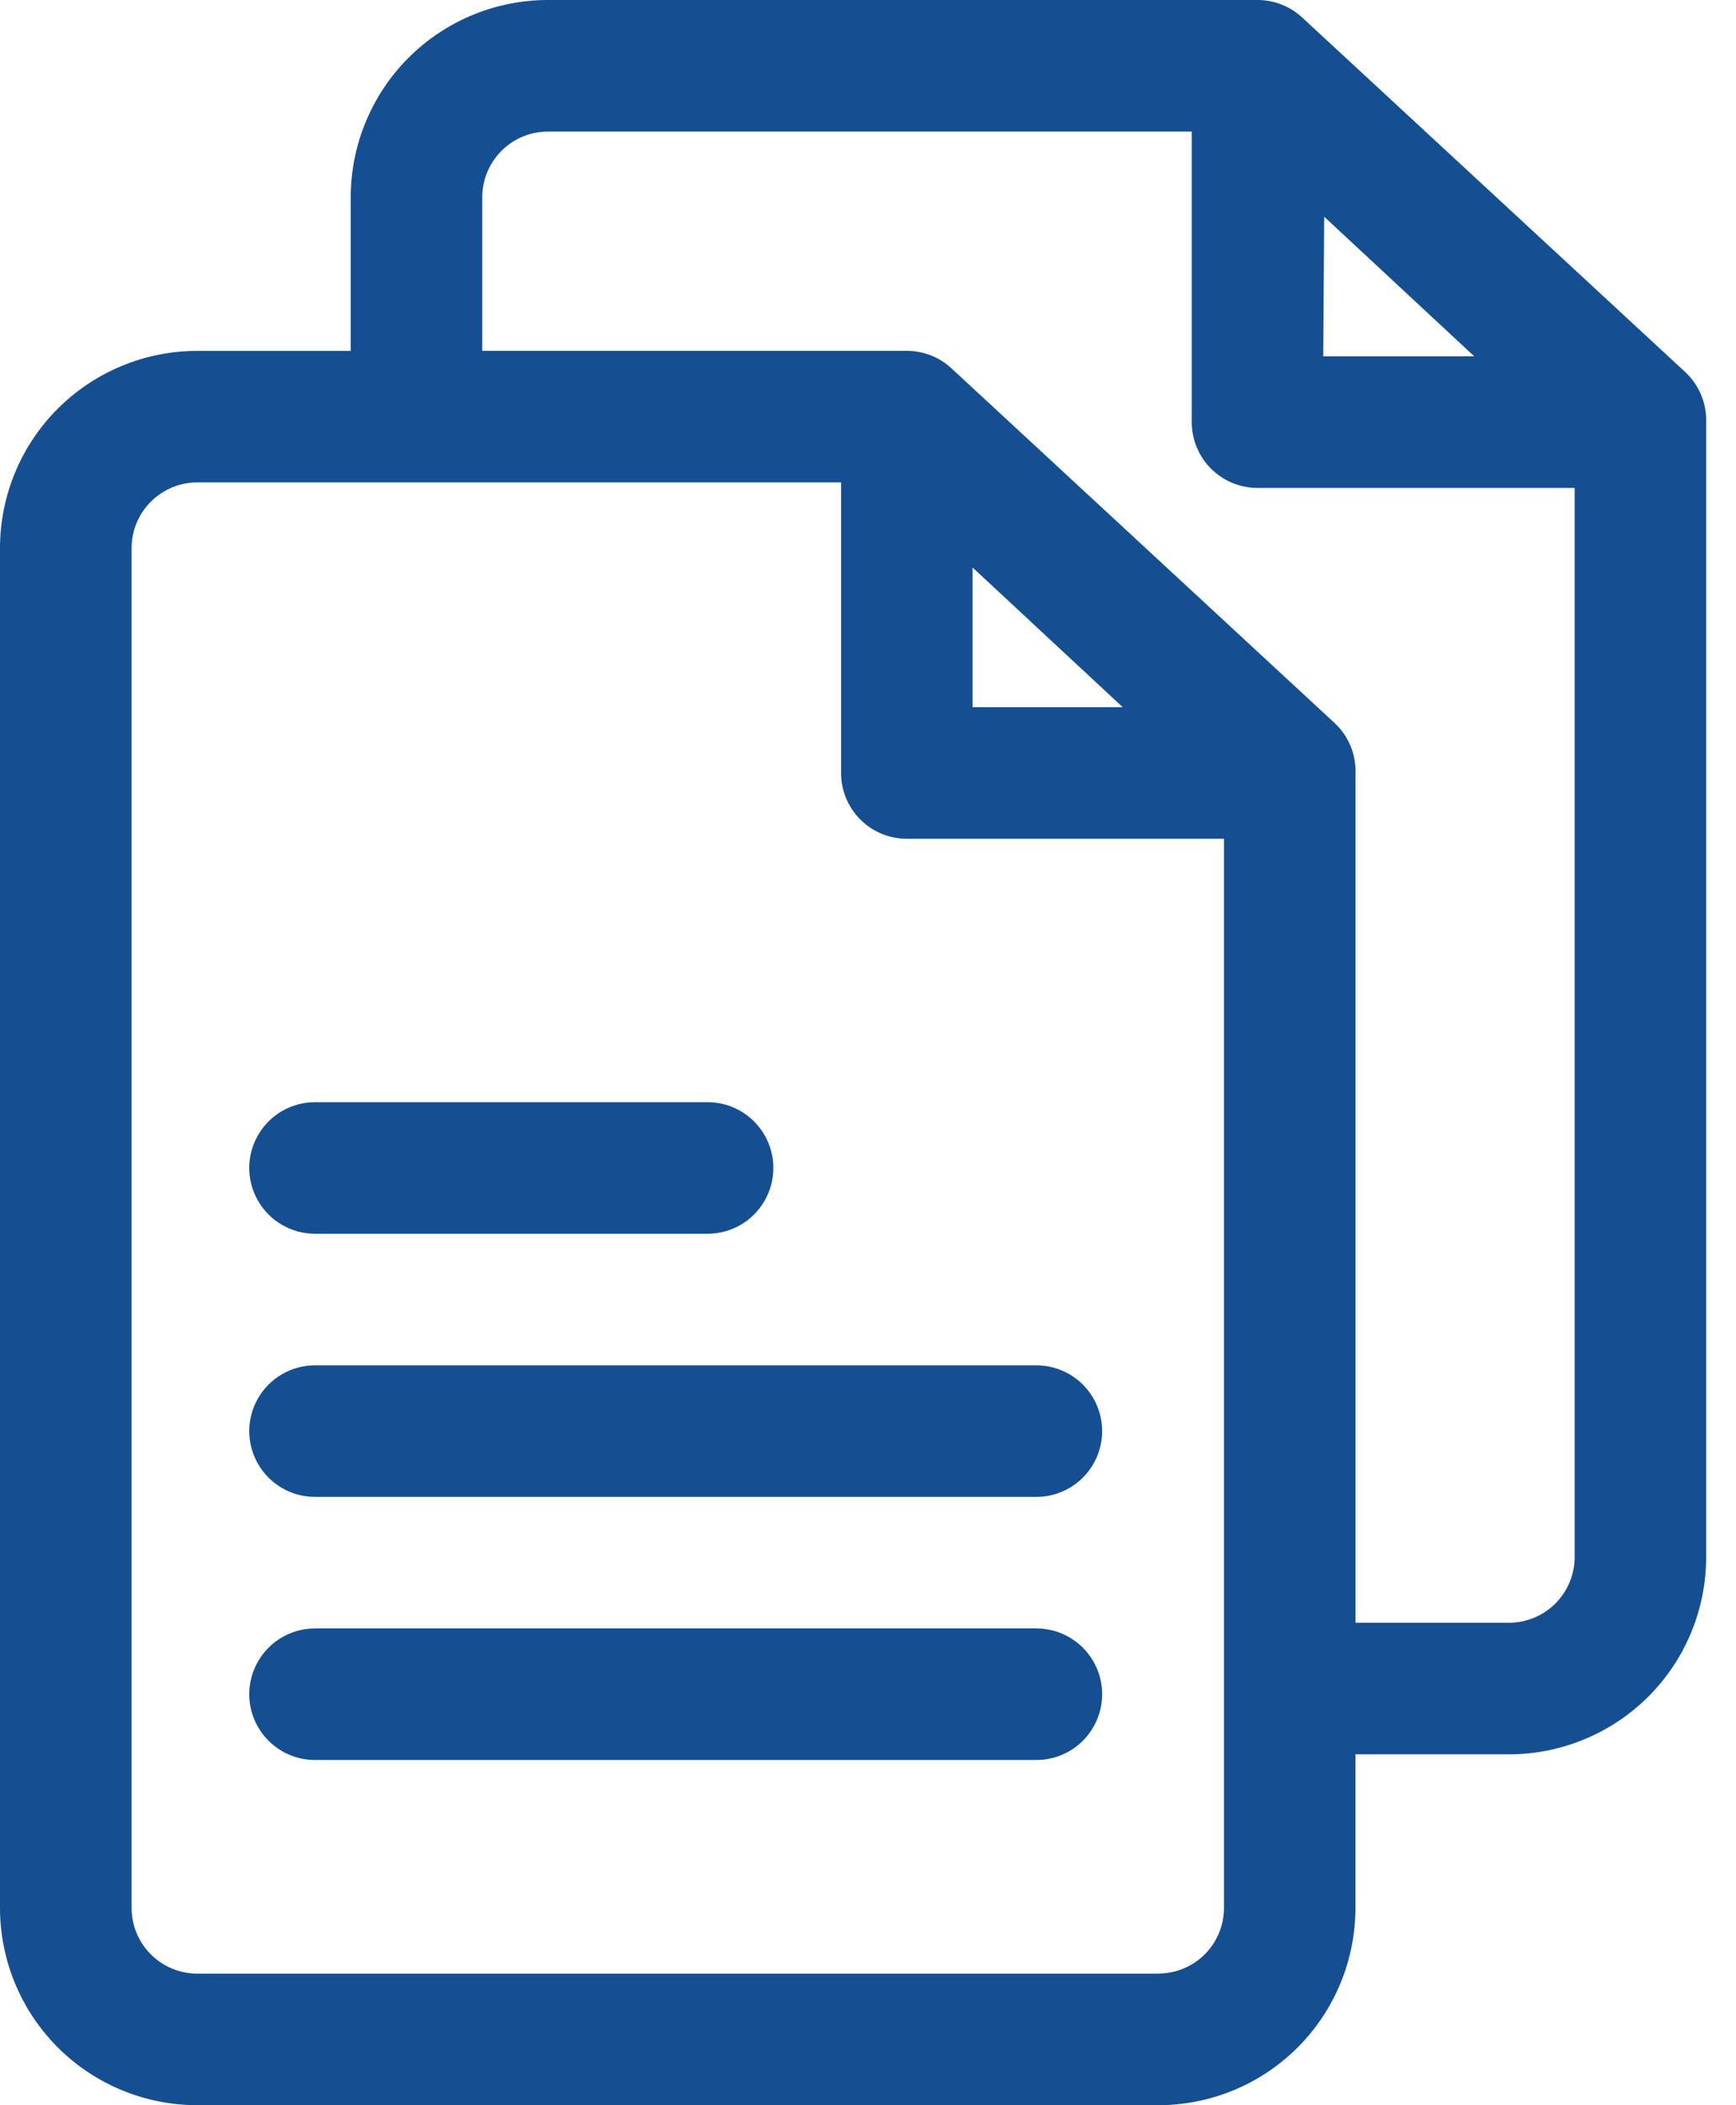 <svg width="33" height="40" viewBox="0 0 33 40" fill="none" xmlns="http://www.w3.org/2000/svg">
<path d="M19.701 25.942H5.988C5.542 25.942 5.129 26.18 4.906 26.567C4.682 26.953 4.682 27.43 4.906 27.817C5.129 28.203 5.542 28.442 5.988 28.442H19.701C20.147 28.442 20.56 28.203 20.783 27.817C21.007 27.43 21.007 26.953 20.783 26.567C20.56 26.18 20.147 25.942 19.701 25.942Z" fill="#154F91"/>
<path d="M5.988 23.442H13.451C13.897 23.442 14.31 23.204 14.533 22.817C14.757 22.43 14.757 21.953 14.533 21.567C14.31 21.18 13.897 20.942 13.451 20.942H5.988C5.542 20.942 5.129 21.18 4.906 21.567C4.682 21.953 4.682 22.43 4.906 22.817C5.129 23.204 5.542 23.442 5.988 23.442Z" fill="#154F91"/>
<path d="M19.701 30.941H5.988C5.542 30.941 5.129 31.179 4.906 31.566C4.682 31.953 4.682 32.429 4.906 32.816C5.129 33.203 5.542 33.441 5.988 33.441H19.701C20.147 33.441 20.56 33.203 20.783 32.816C21.007 32.429 21.007 31.953 20.783 31.566C20.56 31.179 20.147 30.941 19.701 30.941Z" fill="#154F91"/>
<path d="M24.754 0.333C24.528 0.123 24.23 0.004 23.921 0H10.417C9.422 0 8.468 0.395 7.765 1.098C7.062 1.802 6.667 2.756 6.667 3.75V6.667H3.75C2.756 6.667 1.802 7.062 1.098 7.765C0.395 8.468 0 9.422 0 10.417V36.25C0 37.244 0.395 38.198 1.098 38.902C1.802 39.605 2.756 40 3.75 40H22.016C23.011 40 23.965 39.605 24.668 38.902C25.371 38.198 25.766 37.244 25.766 36.25V33.333H28.683C29.677 33.333 30.631 32.938 31.335 32.235C32.038 31.532 32.433 30.578 32.433 29.583V8.021C32.443 7.668 32.304 7.328 32.05 7.083L24.754 0.333ZM25.171 4.117L28.025 6.771H25.154L25.171 4.117ZM22.017 37.5H3.751C3.419 37.5 3.101 37.368 2.867 37.134C2.632 36.899 2.501 36.581 2.501 36.249V10.416C2.501 10.085 2.632 9.767 2.867 9.533C3.101 9.298 3.419 9.166 3.751 9.166H15.988V14.687C15.988 15.019 16.12 15.337 16.354 15.571C16.588 15.806 16.907 15.937 17.238 15.937H23.267V36.249C23.267 36.581 23.135 36.899 22.901 37.134C22.666 37.368 22.348 37.499 22.017 37.499L22.017 37.5ZM18.488 10.783L21.342 13.437H18.488V10.783ZM28.683 30.833H25.767V14.687C25.777 14.334 25.638 13.994 25.383 13.75L18.088 7C17.861 6.789 17.564 6.67 17.254 6.666H9.167V3.75C9.167 3.418 9.299 3.1 9.533 2.866C9.767 2.631 10.085 2.5 10.417 2.5H22.654V8.02C22.654 8.352 22.786 8.67 23.02 8.904C23.255 9.139 23.572 9.271 23.904 9.271H29.933V29.583C29.933 29.914 29.802 30.232 29.567 30.467C29.333 30.701 29.015 30.833 28.683 30.833L28.683 30.833Z" fill="#154F91"/>
</svg>
